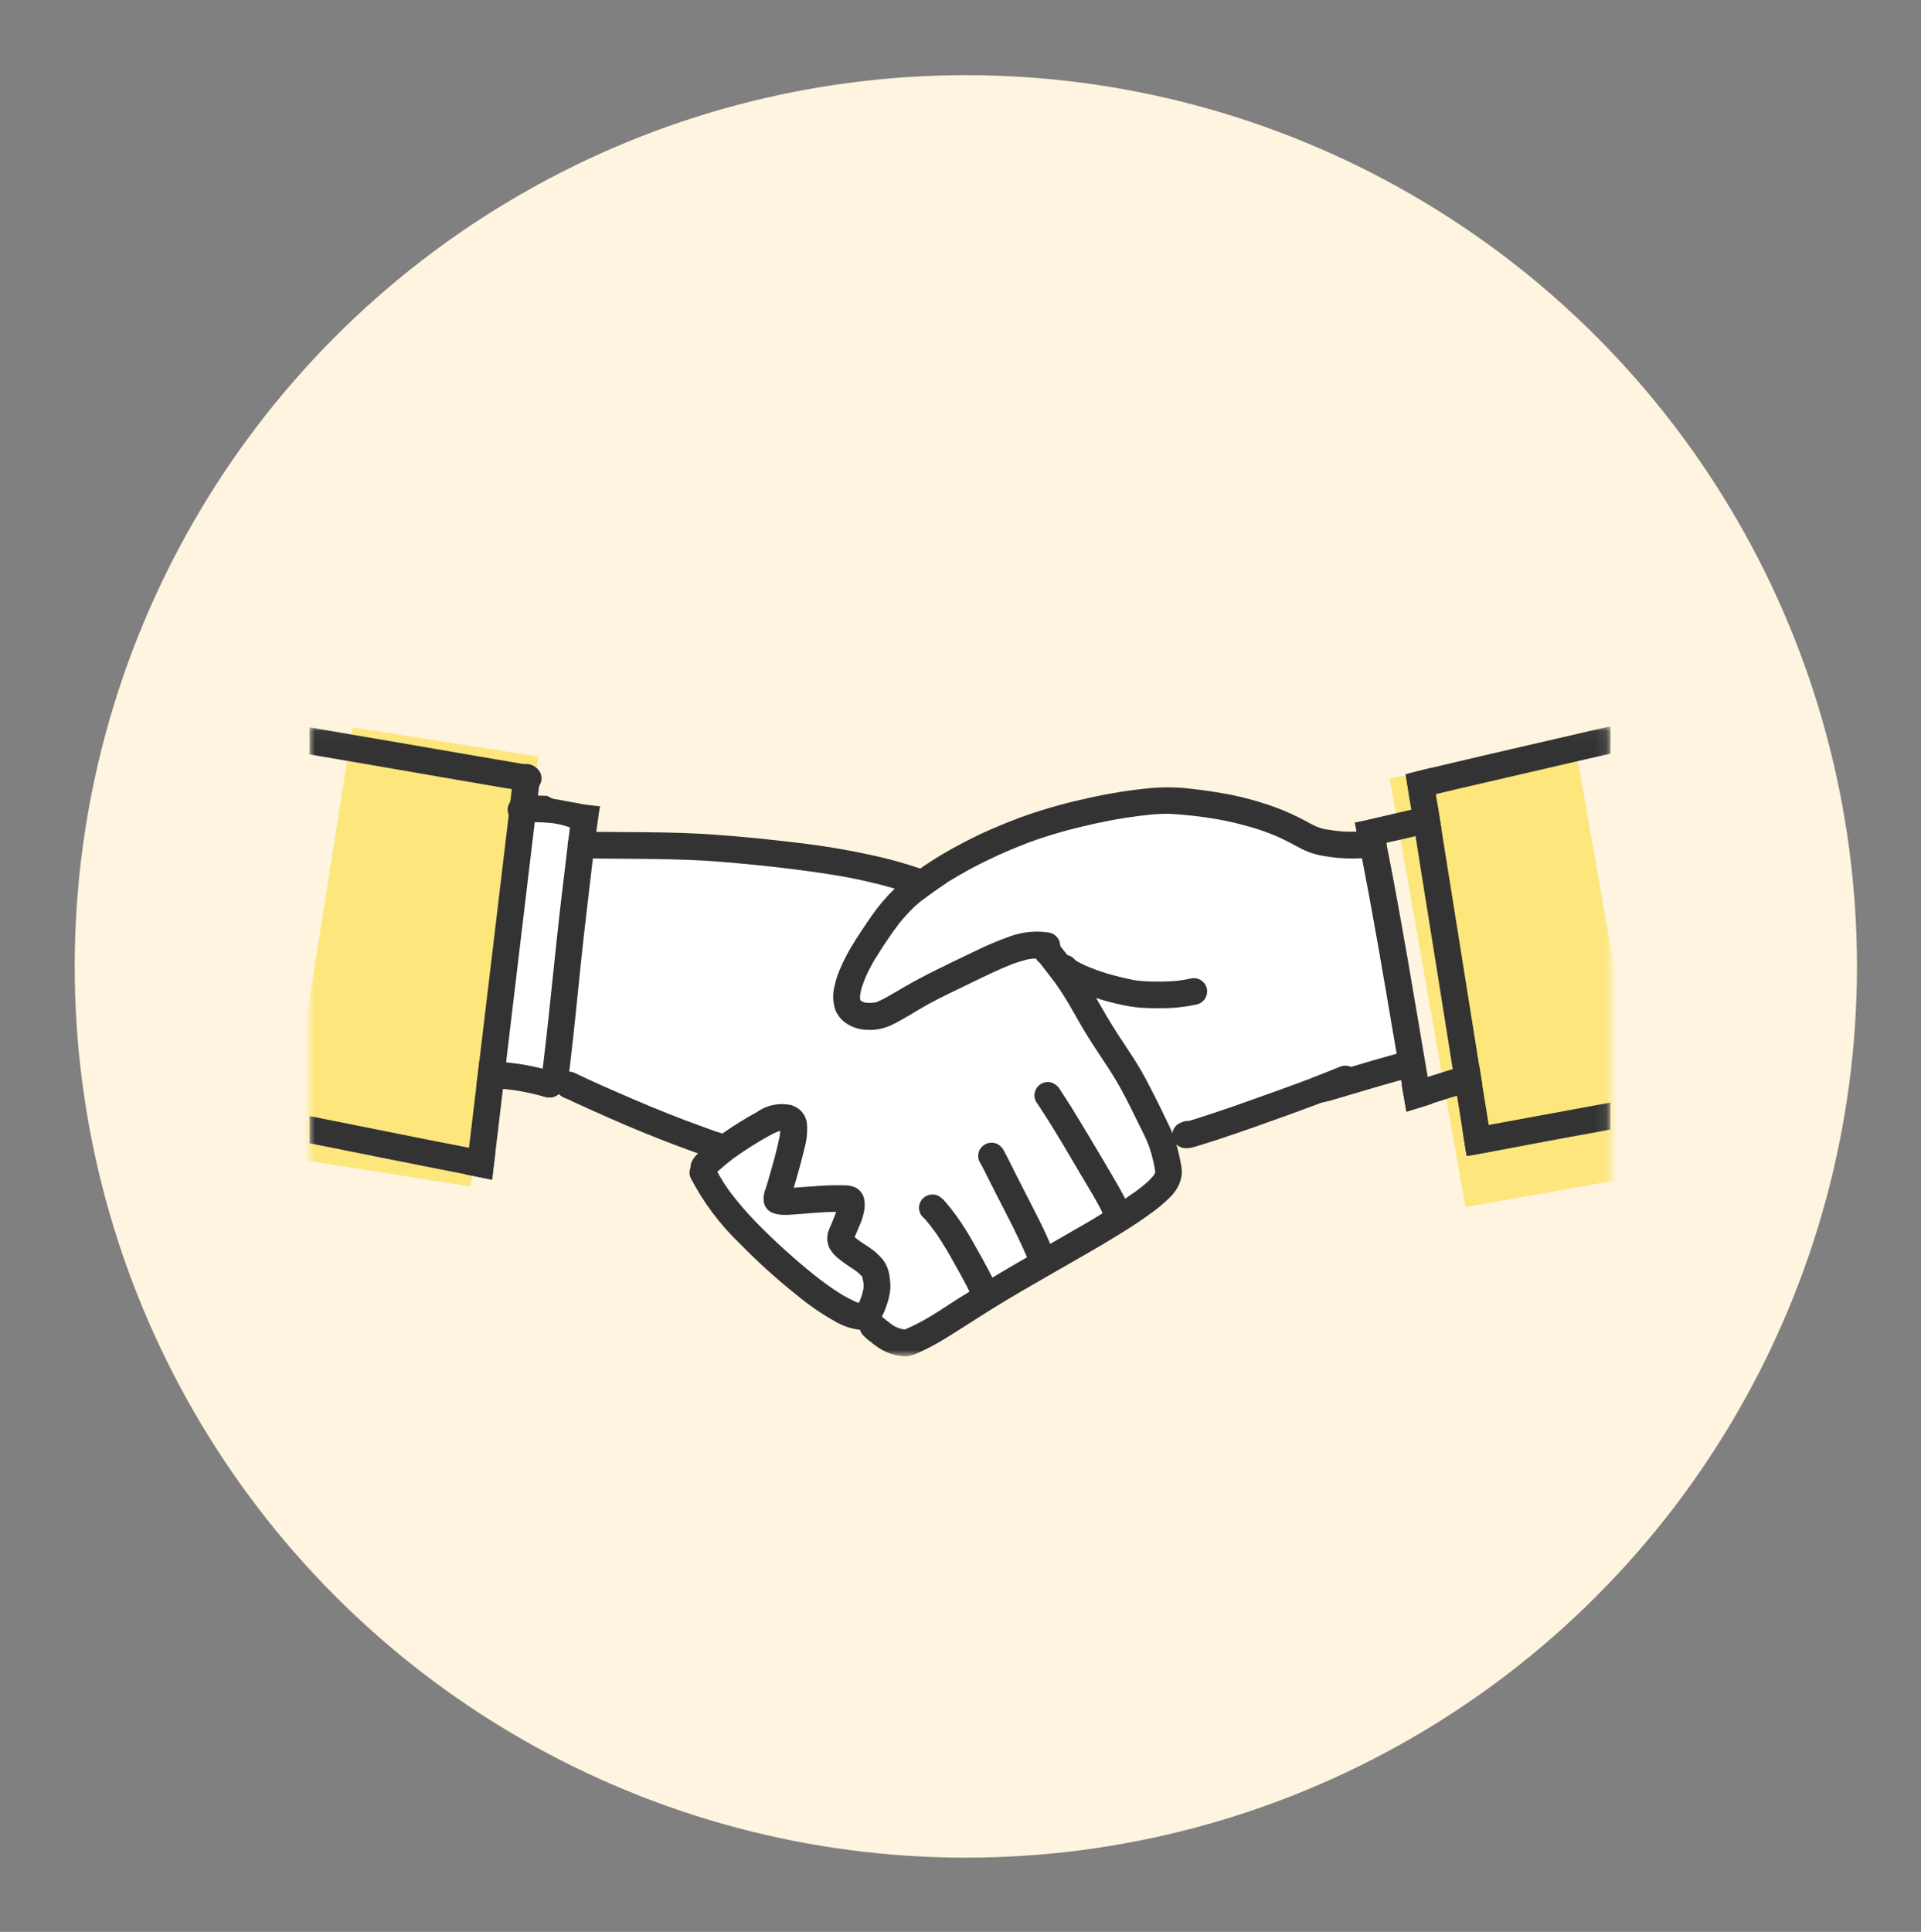 <svg width="180" height="181" viewBox="0 0 180 181" fill="none" xmlns="http://www.w3.org/2000/svg">
<rect x="0" y="0" width="180" height="181" fill="#808080" stroke="none"/>
<circle cx="90.5" cy="90.543" r="83.5" fill="#FEF4DF"/>
<mask id="mask0_741_2447" style="mask-type:luminance" maskUnits="userSpaceOnUse" x="29" y="68" width="122" height="60">
<path d="M150.904 68.043H29V127.088H150.904V68.043Z" fill="white"/>
</mask>
<g mask="url(#mask0_741_2447)">
<path d="M85 82.543L73.5 80.543L55 80.043V76.043L49.5 75.543L45.5 100.543L53 101.543L67 107.543L66 109.043L70 115.043L76.5 121.043L85 124.543H87.5L104.5 113.543L109 109.543L108 106.043L133 100.043L128.5 77.043L124.5 80.543L112.5 74.043L100.5 77.043L85 82.543Z" fill="white"/>
<path d="M50.45 70.896L33.029 68.137L26.652 108.404L44.072 111.163L50.45 70.896Z" fill="#FDE67C"/>
<path d="M147.592 69.856L130.219 72.925L137.313 113.083L154.685 110.014L147.592 69.856Z" fill="#FDE67C"/>
<path d="M80.687 96.429C80.062 96.324 79.476 96.054 78.992 95.646C78.692 95.379 78.454 95.05 78.295 94.681C78.034 93.95 77.997 93.157 78.191 92.406C78.33 91.749 78.547 91.112 78.837 90.506C79.096 89.927 79.385 89.363 79.704 88.815C80.336 87.757 81.038 86.718 81.747 85.705C82.107 85.189 82.498 84.695 82.918 84.225C83.346 83.732 83.806 83.268 84.297 82.838C85.327 81.994 86.408 81.215 87.534 80.506C88.645 79.8 89.826 79.169 91.003 78.566C92.096 78.012 93.23 77.529 94.368 77.068C94.758 76.908 95.146 76.756 95.536 76.61C95.484 76.633 95.432 76.65 95.38 76.67C97.366 75.938 99.399 75.343 101.465 74.888L101.386 74.909L101.832 74.805H101.82C101.871 74.793 101.915 74.781 101.963 74.772C101.975 74.772 101.987 74.772 102.002 74.763C103.978 74.318 105.981 74.003 107.998 73.821H107.989C109.23 73.726 110.478 73.756 111.713 73.911C112.947 74.054 114.182 74.237 115.385 74.474C116.555 74.711 117.709 75.023 118.84 75.407C119.785 75.719 120.708 76.098 121.6 76.539C122.187 76.825 122.75 77.167 123.343 77.439C123.35 77.436 123.357 77.436 123.364 77.439C123.389 77.453 123.417 77.462 123.438 77.474C123.417 77.462 123.396 77.453 123.375 77.439C123.53 77.504 123.688 77.566 123.849 77.615C124.009 77.664 124.142 77.684 124.29 77.71C124.309 77.711 124.328 77.714 124.346 77.719C124.354 77.721 124.362 77.721 124.369 77.719C124.371 77.718 124.373 77.718 124.375 77.718C124.378 77.718 124.38 77.718 124.382 77.719C125.029 77.831 125.682 77.903 126.338 77.936C126.985 77.942 127.633 77.915 128.278 77.855C128.221 77.855 128.17 77.855 128.112 77.867L128.465 77.828C128.627 77.802 128.792 77.808 128.952 77.846C129.112 77.884 129.263 77.952 129.396 78.049C129.53 78.145 129.643 78.266 129.729 78.406C129.815 78.545 129.873 78.701 129.899 78.863C129.926 79.025 129.92 79.191 129.882 79.351C129.844 79.51 129.775 79.661 129.679 79.794C129.583 79.928 129.462 80.041 129.322 80.127C129.183 80.213 129.027 80.271 128.865 80.298C128.207 80.367 127.551 80.419 126.888 80.433C125.942 80.443 124.997 80.365 124.066 80.199C123.542 80.12 123.029 79.984 122.535 79.793C122.216 79.664 121.907 79.513 121.609 79.342C121.015 79.022 120.418 78.712 119.81 78.433C119.771 78.412 119.727 78.395 119.69 78.377C118.917 78.047 118.126 77.763 117.32 77.525C117.292 77.513 117.263 77.504 117.233 77.5C117.219 77.493 117.203 77.488 117.187 77.488C116.133 77.178 115.063 76.928 113.981 76.739C112.548 76.496 111.103 76.332 109.653 76.25H109.665C109.184 76.237 108.703 76.25 108.224 76.289C108.185 76.291 108.146 76.291 108.108 76.289H108.116C106.322 76.459 104.54 76.738 102.779 77.125L102.384 77.215L102.22 77.255L102.381 77.215C102.215 77.255 102.056 77.289 101.892 77.328C101.931 77.328 101.966 77.312 102.005 77.306C100.122 77.717 98.269 78.253 96.458 78.911L96.155 79.024H96.171C94.38 79.707 92.635 80.501 90.943 81.4C90.255 81.778 89.573 82.167 88.906 82.578C88.239 82.989 87.599 83.451 86.966 83.91C86.512 84.247 86.072 84.598 85.648 84.979C85.163 85.457 84.704 85.961 84.272 86.488C83.451 87.561 82.706 88.702 81.997 89.84C81.672 90.385 81.378 90.949 81.115 91.527C80.978 91.857 80.856 92.183 80.749 92.517C80.701 92.693 80.653 92.88 80.618 93.065C80.618 93.148 80.597 93.231 80.591 93.312C80.586 93.393 80.591 93.506 80.591 93.603C80.591 93.619 80.591 93.642 80.604 93.66C80.616 93.677 80.63 93.706 80.648 93.737C80.648 93.737 80.66 93.737 80.666 93.755C80.685 93.77 80.706 93.782 80.727 93.794C80.77 93.82 80.817 93.845 80.87 93.871C80.902 93.887 80.935 93.9 80.969 93.912C81.004 93.921 81.04 93.929 81.076 93.933C81.168 93.947 81.261 93.955 81.353 93.96C81.5 93.96 81.651 93.96 81.798 93.947C81.879 93.941 81.96 93.93 82.04 93.914C82.1 93.891 82.161 93.873 82.216 93.854C82.414 93.771 82.608 93.679 82.796 93.577C82.8 93.578 82.805 93.578 82.808 93.577C83.438 93.224 84.054 92.871 84.673 92.501C85.675 91.917 86.701 91.381 87.743 90.866C88.851 90.316 89.962 89.779 91.077 89.249C92.222 88.677 93.4 88.172 94.604 87.739C95.814 87.297 97.117 87.175 98.388 87.384L98.231 87.358C98.192 87.358 98.15 87.358 98.105 87.358C98.43 87.362 98.74 87.493 98.971 87.722C99.201 87.95 99.333 88.26 99.339 88.585C99.345 88.909 99.225 89.223 99.004 89.461C98.782 89.698 98.477 89.84 98.153 89.857C98.029 89.855 97.906 89.84 97.786 89.811L97.643 89.797C97.331 89.797 97.021 89.797 96.705 89.82C96.529 89.841 96.363 89.876 96.19 89.906C95.749 90.023 95.308 90.162 94.883 90.312C93.486 90.862 92.142 91.529 90.795 92.182C89.544 92.783 88.283 93.376 87.063 94.034C85.895 94.681 84.77 95.434 83.576 96.018C82.926 96.335 82.211 96.498 81.487 96.494C81.219 96.493 80.952 96.473 80.687 96.434" fill="#333333"/>
<path d="M84.061 126.993C83.594 126.895 83.144 126.733 82.724 126.511C82.305 126.281 81.913 126.006 81.556 125.689C81.555 125.693 81.555 125.696 81.556 125.7C81.293 125.506 81.049 125.288 80.826 125.049C80.619 124.796 80.519 124.473 80.548 124.147C80.577 123.822 80.732 123.521 80.98 123.308C81.228 123.096 81.55 122.99 81.876 123.012C82.202 123.034 82.506 123.183 82.724 123.426C82.837 123.53 82.958 123.626 83.076 123.724C83.076 123.733 83.089 123.737 83.097 123.742C83.105 123.748 83.112 123.754 83.12 123.76C83.12 123.76 83.12 123.76 83.131 123.76C83.139 123.766 83.147 123.772 83.156 123.777C83.156 123.777 83.168 123.79 83.173 123.795C83.173 123.795 83.186 123.804 83.191 123.807C83.378 123.95 83.563 124.102 83.762 124.231C83.847 124.278 83.939 124.322 84.034 124.365C84.129 124.407 84.246 124.448 84.355 124.483C84.464 124.518 84.531 124.529 84.628 124.543C84.676 124.551 84.723 124.556 84.771 124.559H84.787C85.391 124.304 85.98 124.015 86.551 123.693C87.627 123.1 88.639 122.391 89.678 121.733C91.53 120.566 93.394 119.44 95.28 118.343C97.165 117.246 99.026 116.186 100.897 115.105C102.794 114.04 104.636 112.879 106.416 111.627C106.814 111.325 107.211 111.017 107.58 110.685C107.735 110.533 107.883 110.376 108.024 110.214C108.072 110.149 108.12 110.089 108.167 110.018C108.182 109.995 108.196 109.971 108.208 109.946C108.208 109.92 108.229 109.886 108.238 109.854C108.244 109.834 108.248 109.814 108.25 109.793C108.207 109.456 108.145 109.122 108.065 108.793C107.948 108.29 107.805 107.795 107.636 107.308C107.359 106.602 107.005 105.928 106.675 105.255C106.146 104.173 105.617 103.098 105.04 102.036C104.116 100.358 102.978 98.801 101.966 97.175C100.918 95.505 100.058 93.727 98.904 92.132L98.853 92.055C98.511 91.6 98.165 91.155 97.816 90.711C97.685 90.55 97.564 90.386 97.438 90.222C97.268 90.099 97.132 89.934 97.045 89.743C96.934 89.529 96.881 89.291 96.892 89.051C96.902 88.811 96.976 88.578 97.105 88.376C97.279 88.128 97.537 87.951 97.832 87.88C98.126 87.808 98.436 87.846 98.705 87.986C98.918 88.104 99.099 88.272 99.234 88.474C99.364 88.651 99.507 88.827 99.64 89.004C100.042 89.506 100.44 90.016 100.82 90.536C100.815 90.526 100.81 90.516 100.804 90.506C100.819 90.53 100.836 90.553 100.855 90.575C100.86 90.588 100.867 90.599 100.876 90.609C100.881 90.618 100.889 90.626 100.899 90.632C100.89 90.632 100.89 90.632 100.885 90.623C101.568 91.589 102.2 92.59 102.779 93.621C103.38 94.679 103.991 95.737 104.652 96.76C105.271 97.72 105.917 98.663 106.522 99.632C107.127 100.6 107.633 101.604 108.148 102.611C108.545 103.399 108.938 104.198 109.315 104.99C109.626 105.603 109.896 106.236 110.125 106.884C110.344 107.595 110.521 108.318 110.654 109.05C110.718 109.349 110.745 109.654 110.735 109.958C110.703 110.359 110.594 110.749 110.416 111.108C110.175 111.569 109.853 111.984 109.467 112.332C109.039 112.744 108.584 113.127 108.106 113.479C107.118 114.209 106.104 114.89 105.06 115.532C102.992 116.821 100.857 118.01 98.745 119.225C96.743 120.375 94.736 121.518 92.777 122.742C91.366 123.624 89.974 124.541 88.561 125.411C87.757 125.905 86.922 126.348 86.062 126.739C85.697 126.917 85.304 127.031 84.9 127.076H84.757C84.515 127.065 84.274 127.034 84.038 126.98" fill="#333333"/>
<path d="M80.112 121.941C80.23 121.987 80.341 122.031 80.465 122.07C80.491 122.019 80.511 121.969 80.542 121.918C80.634 121.701 80.719 121.477 80.784 121.253C80.836 121.068 80.879 120.882 80.915 120.696C80.917 120.661 80.917 120.627 80.915 120.592C80.915 120.479 80.915 120.371 80.915 120.26C80.897 120.112 80.871 119.969 80.841 119.825C80.823 119.751 80.805 119.682 80.784 119.603L80.675 119.491C80.562 119.384 80.451 119.271 80.332 119.167C80.008 118.925 79.666 118.717 79.338 118.493C79.109 118.341 78.888 118.172 78.673 117.999C78.285 117.724 77.963 117.367 77.729 116.953C77.487 116.459 77.446 115.89 77.616 115.366C77.696 115.126 77.802 114.902 77.902 114.673C78.063 114.297 78.218 113.92 78.352 113.541C77.117 113.541 75.883 113.675 74.648 113.765C73.59 113.846 71.927 114.041 71.583 112.696C71.506 112.244 71.563 111.779 71.747 111.359C71.844 111.057 71.932 110.759 72.024 110.45C72.024 110.42 72.041 110.394 72.048 110.368C72.05 110.359 72.05 110.35 72.048 110.341C72.431 109.062 72.793 107.755 73.061 106.441C73.085 106.276 73.103 106.117 73.117 105.949C73.013 105.978 72.912 106.009 72.814 106.045C72.569 106.149 72.327 106.262 72.089 106.397C70.912 107.05 69.774 107.771 68.681 108.556C68.205 108.921 67.746 109.306 67.306 109.703C67.276 109.733 67.246 109.763 67.216 109.789C67.254 109.858 67.29 109.932 67.329 110.001C67.641 110.55 67.982 111.083 68.35 111.597C68.35 111.606 68.35 111.615 68.367 111.622C68.367 111.622 68.367 111.639 68.385 111.645C68.403 111.65 68.415 111.687 68.431 111.708C69.136 112.637 69.895 113.524 70.706 114.362L70.736 114.392L70.782 114.442L70.768 114.428C72.513 116.22 74.367 117.904 76.318 119.47C77.127 120.12 77.973 120.722 78.851 121.275C79.261 121.517 79.684 121.739 80.117 121.938M78.001 123.668C76.88 123.02 75.813 122.282 74.812 121.461C72.89 119.933 71.064 118.288 69.344 116.535C67.478 114.751 65.917 112.671 64.725 110.38C64.653 110.228 64.614 110.062 64.61 109.894C64.606 109.725 64.637 109.558 64.702 109.403C64.698 109.246 64.72 109.09 64.767 108.941C64.938 108.557 65.199 108.22 65.528 107.958C65.762 107.736 65.999 107.517 66.233 107.313C66.748 106.884 67.291 106.486 67.833 106.101C68.832 105.405 69.869 104.764 70.939 104.182C71.407 103.852 71.939 103.624 72.501 103.516C73.064 103.407 73.643 103.419 74.2 103.551C74.408 103.63 74.606 103.732 74.793 103.854C75.028 104.024 75.223 104.242 75.365 104.495C75.507 104.747 75.592 105.027 75.615 105.316C75.67 106.077 75.591 106.841 75.382 107.574C75.091 108.824 74.742 110.043 74.375 111.278C74.551 111.265 74.712 111.248 74.884 111.237C75.382 111.204 75.883 111.165 76.38 111.135C77.26 111.059 78.143 111.031 79.026 111.052C79.369 111.042 79.712 111.091 80.038 111.198C80.278 111.298 80.49 111.455 80.653 111.657C80.817 111.859 80.928 112.098 80.976 112.354C81.029 112.645 81.039 112.942 81.006 113.235C80.919 113.816 80.748 114.382 80.5 114.914C80.37 115.244 80.214 115.572 80.082 115.902C80.142 115.953 80.202 116.001 80.258 116.05C80.669 116.375 81.121 116.643 81.544 116.932C81.95 117.22 82.322 117.554 82.652 117.927C83.041 118.402 83.283 118.981 83.349 119.592C83.412 119.972 83.436 120.357 83.423 120.742C83.373 121.324 83.237 121.896 83.02 122.439C82.84 123.067 82.505 123.641 82.047 124.107C81.669 124.433 81.185 124.61 80.685 124.604C79.73 124.508 78.812 124.183 78.01 123.657" fill="#333333"/>
<path d="M110.132 107.158C110.018 107.021 109.934 106.862 109.886 106.691C109.838 106.52 109.827 106.341 109.854 106.165C109.88 105.989 109.944 105.821 110.04 105.672C110.136 105.523 110.263 105.395 110.412 105.299C110.533 105.233 110.657 105.174 110.785 105.122C110.977 105.039 111.186 105.004 111.395 105.02C112.261 104.773 113.116 104.479 113.968 104.196C114.989 103.859 116.005 103.505 117.018 103.138C118.977 102.447 120.935 101.75 122.879 101.011C122.87 101.011 122.87 101.011 122.861 101.011C123.743 100.669 124.644 100.314 125.535 99.953C125.836 99.819 126.178 99.808 126.487 99.922C126.797 100.036 127.049 100.267 127.191 100.565C127.329 100.866 127.343 101.209 127.229 101.52C127.114 101.831 126.881 102.084 126.581 102.223C125.64 102.598 124.699 102.968 123.759 103.334L123.787 103.322C121.685 104.12 119.554 104.882 117.437 105.63C116.312 106.024 115.183 106.413 114.056 106.785C113.541 106.95 113.032 107.115 112.511 107.271C112.204 107.366 111.898 107.47 111.582 107.533C111.442 107.56 111.299 107.574 111.157 107.576C110.965 107.579 110.775 107.541 110.6 107.465C110.424 107.389 110.266 107.276 110.137 107.135" fill="#333333"/>
<path d="M108.629 94.459C108.123 94.459 107.612 94.459 107.102 94.425C106.509 94.39 105.92 94.312 105.338 94.191C104.145 93.953 102.972 93.623 101.83 93.205C101.233 92.99 100.649 92.74 100.082 92.455C99.527 92.208 99.038 91.834 98.655 91.362C98.494 91.106 98.43 90.802 98.475 90.504C98.52 90.205 98.671 89.933 98.901 89.737C99.095 89.577 99.333 89.478 99.584 89.451C99.835 89.425 100.088 89.473 100.312 89.589C100.303 89.584 100.294 89.58 100.285 89.577C100.259 89.564 100.229 89.554 100.202 89.538C100.408 89.615 100.588 89.748 100.723 89.922L100.735 89.935C100.804 89.982 100.872 90.03 100.938 90.078C101.173 90.195 101.402 90.313 101.626 90.43C102.325 90.731 103.039 90.994 103.765 91.22C104.61 91.46 105.474 91.672 106.338 91.84C106.763 91.903 107.192 91.929 107.624 91.952C107.657 91.95 107.69 91.95 107.723 91.952H107.707C108.562 91.983 109.418 91.964 110.271 91.896C110.703 91.847 111.132 91.774 111.555 91.679C111.872 91.598 112.209 91.645 112.491 91.809C112.774 91.974 112.981 92.243 113.067 92.559C113.153 92.875 113.112 93.212 112.952 93.497C112.792 93.782 112.526 93.993 112.212 94.085C111.155 94.329 110.074 94.453 108.989 94.455L108.629 94.459Z" fill="#333333"/>
<path d="M103.617 114.29C103.475 113.978 103.323 113.666 103.162 113.359C103.189 113.406 103.214 113.454 103.236 113.502C103.236 113.484 103.222 113.472 103.219 113.454C103.21 113.442 103.206 113.427 103.196 113.415C103.188 113.392 103.178 113.371 103.166 113.35C103.165 113.345 103.165 113.339 103.166 113.334C103.166 113.323 103.154 113.316 103.154 113.306C102.577 112.219 101.942 111.168 101.31 110.115C100.145 108.142 99.002 106.149 97.748 104.23C97.571 103.96 97.406 103.7 97.233 103.434C97.038 103.212 96.929 102.928 96.926 102.633C96.928 102.388 97.001 102.148 97.136 101.942C97.271 101.736 97.462 101.574 97.686 101.473C97.691 101.474 97.695 101.474 97.7 101.473C97.848 101.409 98.007 101.376 98.167 101.376H98.157C98.272 101.373 98.388 101.387 98.499 101.416C98.881 101.542 99.198 101.813 99.381 102.171C99.705 102.683 100.046 103.184 100.367 103.699C100.967 104.672 101.556 105.649 102.143 106.627C103.053 108.163 103.968 109.688 104.852 111.233C105.057 111.598 105.254 111.96 105.448 112.332C105.431 112.293 105.409 112.258 105.397 112.223C105.573 112.576 105.75 112.928 105.91 113.281C106.04 113.586 106.045 113.929 105.924 114.237C105.803 114.546 105.566 114.794 105.263 114.928C105.11 114.995 104.945 115.028 104.778 115.027C104.534 115.026 104.295 114.955 104.089 114.822C103.884 114.69 103.721 114.501 103.619 114.279" fill="#333333"/>
<path d="M96.269 117.879C95.188 115.323 93.835 112.893 92.599 110.411C92.46 110.135 92.322 109.845 92.179 109.568L92.128 109.468C92.124 109.459 92.12 109.451 92.116 109.443C92.036 109.288 91.955 109.136 91.869 108.99C91.772 108.845 91.706 108.681 91.675 108.508C91.645 108.336 91.651 108.16 91.692 107.99C91.704 107.935 91.721 107.881 91.744 107.829C91.814 107.667 91.916 107.521 92.046 107.401C92.175 107.28 92.328 107.188 92.495 107.13C92.662 107.072 92.839 107.049 93.015 107.063C93.191 107.078 93.362 107.128 93.518 107.212C93.791 107.384 94.005 107.636 94.132 107.933C94.275 108.201 94.414 108.475 94.552 108.746C94.772 109.187 94.987 109.628 95.213 110.069C95.677 110.995 96.151 111.911 96.624 112.831C97.153 113.852 97.67 114.874 98.137 115.92C98.28 116.241 98.414 116.56 98.548 116.876C98.679 117.18 98.685 117.523 98.564 117.831C98.444 118.14 98.207 118.388 97.904 118.523C97.751 118.589 97.586 118.623 97.419 118.622C97.174 118.625 96.934 118.556 96.727 118.424C96.521 118.291 96.358 118.101 96.259 117.877" fill="#333333"/>
<path d="M90.924 121.17C90.817 120.955 90.704 120.738 90.595 120.518C90.595 120.518 90.595 120.528 90.605 120.528C90.593 120.512 90.582 120.495 90.575 120.476C90.575 120.476 90.575 120.476 90.575 120.465C90.566 120.452 90.559 120.438 90.554 120.423H90.545C90.221 119.804 89.884 119.188 89.542 118.581C88.967 117.544 88.374 116.505 87.7 115.526C87.362 115.059 87.004 114.601 86.626 114.168C86.422 114.02 86.268 113.812 86.184 113.574C86.1 113.336 86.091 113.078 86.157 112.834C86.223 112.59 86.362 112.372 86.554 112.209C86.747 112.046 86.985 111.945 87.236 111.92C87.501 111.884 87.769 111.939 87.998 112.075C88.266 112.261 88.504 112.487 88.704 112.745C89.028 113.13 89.341 113.528 89.639 113.944C90.198 114.732 90.715 115.55 91.187 116.392C91.805 117.477 92.422 118.576 92.981 119.691C93.066 119.856 93.147 120.02 93.222 120.184C93.353 120.488 93.358 120.83 93.237 121.138C93.117 121.445 92.88 121.692 92.579 121.827C92.424 121.897 92.255 121.934 92.085 121.934C91.842 121.93 91.605 121.857 91.401 121.723C91.198 121.59 91.036 121.402 90.935 121.181" fill="#333333"/>
<path d="M67.262 108.779C67.234 108.779 67.207 108.775 67.181 108.766H67.154C66.978 108.766 66.804 108.729 66.643 108.657C66.482 108.586 66.338 108.481 66.22 108.35C65.922 108.237 65.62 108.138 65.32 108.031C64.749 107.831 64.186 107.62 63.62 107.412C62.488 106.988 61.359 106.546 60.233 106.085C58.117 105.221 56.027 104.286 53.946 103.334C53.565 103.158 53.193 102.981 52.817 102.805C52.514 102.676 52.274 102.433 52.149 102.129C52.024 101.824 52.023 101.483 52.148 101.178C52.273 100.873 52.513 100.63 52.815 100.501C53.118 100.371 53.46 100.367 53.766 100.487C55.568 101.353 57.406 102.152 59.244 102.944C61.454 103.898 63.69 104.794 65.962 105.607C66.361 105.756 66.761 105.893 67.163 106.041C67.705 106.153 68.191 106.452 68.535 106.884C68.65 107.074 68.712 107.291 68.714 107.512C68.716 107.734 68.659 107.952 68.548 108.144C68.434 108.337 68.272 108.498 68.078 108.611C67.884 108.725 67.665 108.787 67.44 108.791C67.381 108.793 67.32 108.789 67.262 108.779Z" fill="#333333"/>
<path d="M86.472 84.135C86.119 83.98 85.745 83.846 85.378 83.721C83.537 83.125 81.663 82.638 79.764 82.262C77.415 81.821 75.041 81.506 72.667 81.237C70.425 80.987 68.164 80.77 65.912 80.627C62.109 80.421 58.303 80.479 54.499 80.421C54.331 80.428 54.163 80.402 54.006 80.343C53.848 80.284 53.704 80.194 53.583 80.078C53.461 79.962 53.363 79.823 53.297 79.669C53.23 79.515 53.195 79.349 53.193 79.18C53.192 79.012 53.225 78.846 53.29 78.691C53.354 78.535 53.45 78.395 53.57 78.277C53.69 78.16 53.833 78.068 53.989 78.007C54.146 77.946 54.313 77.917 54.481 77.922C58.628 77.99 62.771 77.899 66.919 78.197C69.484 78.373 72.048 78.638 74.604 78.945C77.188 79.242 79.754 79.679 82.29 80.255C83.618 80.561 84.93 80.934 86.221 81.372C86.894 81.561 87.536 81.846 88.128 82.218C88.336 82.36 88.515 82.54 88.657 82.747C88.073 83.116 87.516 83.522 86.959 83.92L86.606 84.188C86.612 84.194 86.617 84.202 86.618 84.211C86.576 84.181 86.528 84.155 86.486 84.128" fill="#333333"/>
<path d="M52.812 102.812C52.639 102.728 52.484 102.612 52.354 102.47C52.112 102.698 51.791 102.825 51.458 102.822C51.332 102.822 51.207 102.804 51.086 102.771C50.909 102.724 50.733 102.676 50.557 102.623C50.717 101.321 50.865 100.02 51.015 98.73C51.608 93.709 52.058 88.666 52.663 83.643C52.857 82.077 53.04 80.511 53.222 78.947C53.329 78.128 53.428 77.32 53.546 76.507C53.606 76.089 53.671 75.678 53.745 75.262C53.748 75.239 53.748 75.216 53.745 75.193C54.074 75.257 54.398 75.313 54.728 75.37C55.23 75.439 55.733 75.49 56.232 75.546C56.176 75.805 56.13 76.075 56.086 76.336V76.349C56.086 76.361 56.086 76.391 56.086 76.414C55.71 78.906 55.446 81.409 55.142 83.91C54.836 86.483 54.543 89.051 54.287 91.624C54.035 94.106 53.784 96.58 53.495 99.064C53.336 100.357 53.197 101.649 53.04 102.93C52.962 102.888 52.885 102.856 52.802 102.813" fill="#333333"/>
<path d="M43.644 110.034C43.782 108.909 43.916 107.786 44.05 106.666C44.685 101.397 45.315 96.127 45.941 90.857C46.576 85.541 47.21 80.221 47.844 74.897C47.935 74.158 48.02 73.423 48.108 72.691C48.145 72.366 48.307 72.069 48.56 71.862C48.813 71.656 49.137 71.556 49.462 71.585C49.787 71.615 50.088 71.77 50.301 72.018C50.513 72.266 50.62 72.587 50.599 72.913C49.986 78.094 49.367 83.28 48.74 88.471C48.118 93.751 47.488 99.035 46.851 104.322C46.6 106.398 46.353 108.465 46.112 110.535C45.295 110.359 44.471 110.204 43.644 110.034Z" fill="#333333"/>
<path d="M130.535 96.801C129.653 91.576 128.771 86.365 127.763 81.167C127.527 79.943 127.292 78.725 127.057 77.513C127.031 77.364 126.988 77.227 126.971 77.084C127.48 76.985 127.971 76.867 128.48 76.752C128.787 76.678 129.108 76.604 129.413 76.535C129.488 76.959 129.577 77.379 129.664 77.803C129.92 79.111 130.179 80.433 130.438 81.752C130.944 84.407 131.41 87.068 131.879 89.723C132.669 94.286 133.422 98.845 134.197 103.411C133.828 103.533 133.442 103.653 133.08 103.764C132.652 103.88 132.22 104.027 131.791 104.163C131.371 101.693 130.96 99.245 130.54 96.797" fill="#333333"/>
<path d="M137.424 108.301C136.882 104.853 136.319 101.397 135.766 97.937C134.949 92.79 134.125 87.626 133.296 82.487C132.767 79.171 132.249 75.853 131.709 72.553C131.872 72.499 132.038 72.453 132.206 72.416C132.559 72.317 132.898 72.239 133.265 72.148C133.564 72.073 133.845 72.005 134.146 71.931C134.963 77.026 135.764 82.125 136.586 87.226C137.409 92.358 138.228 97.487 139.043 102.613C139.35 104.489 139.902 107.863 139.877 107.867C139.159 107.992 138.394 108.126 137.653 108.28C137.587 108.29 137.52 108.294 137.453 108.292L137.424 108.301Z" fill="#333333"/>
<path d="M122.468 102.154C122.447 101.851 122.537 101.55 122.719 101.307C122.902 101.064 123.166 100.894 123.462 100.829C123.525 100.819 123.589 100.812 123.653 100.808C123.734 100.791 123.817 100.769 123.895 100.748L123.833 100.761C126.034 100.156 128.196 99.455 130.396 98.858C130.426 98.858 130.452 98.84 130.477 98.836H130.441C130.455 98.837 130.469 98.837 130.482 98.836C130.5 98.827 130.519 98.821 130.539 98.819L130.586 98.806C130.592 98.803 130.598 98.8 130.604 98.797C130.66 98.785 130.72 98.769 130.78 98.752L130.715 98.773C130.801 98.748 130.891 98.722 130.974 98.699C131.135 98.664 131.3 98.661 131.462 98.691C131.624 98.72 131.778 98.781 131.916 98.87C132.054 98.959 132.173 99.074 132.267 99.209C132.36 99.344 132.426 99.496 132.461 99.656C132.496 99.817 132.499 99.983 132.469 100.144C132.44 100.306 132.379 100.46 132.29 100.598C132.201 100.736 132.086 100.855 131.951 100.949C131.816 101.042 131.664 101.109 131.503 101.143C131.492 101.141 131.48 101.141 131.468 101.143C131.427 101.156 131.39 101.164 131.352 101.173L131.175 101.224C131.162 101.227 131.149 101.231 131.136 101.237H131.124C131.124 101.237 131.124 101.237 131.106 101.237C131.104 101.238 131.102 101.238 131.1 101.238C131.098 101.238 131.096 101.238 131.094 101.237C129.949 101.549 128.81 101.889 127.674 102.223C126.845 102.47 126.018 102.72 125.187 102.96C124.792 103.091 124.389 103.196 123.981 103.274C123.806 103.303 123.627 103.296 123.455 103.254C123.283 103.212 123.121 103.136 122.98 103.03C122.838 102.923 122.72 102.789 122.631 102.636C122.543 102.482 122.487 102.312 122.466 102.136" fill="#333333"/>
<path d="M131.345 101.665C131.637 101.579 131.92 101.489 132.203 101.397C133.085 101.122 133.951 100.835 134.827 100.57C135.704 100.306 136.605 100.004 137.487 99.727C137.676 99.664 137.877 99.647 138.074 99.677C138.271 99.708 138.458 99.786 138.619 99.903C138.711 100.487 138.796 101.046 138.893 101.648C138.742 101.864 138.523 102.023 138.27 102.098C137.408 102.379 136.536 102.653 135.653 102.919C134.795 103.2 133.926 103.477 133.062 103.745C132.638 103.879 132.201 104.013 131.778 104.147C131.629 103.311 131.495 102.487 131.344 101.664" fill="#333333"/>
<path d="M125.753 78.431C125.745 78.256 125.771 78.081 125.831 77.916C126.007 77.934 126.15 77.934 126.319 77.943C126.589 77.943 126.848 77.943 127.12 77.943C127.095 77.795 127.069 77.645 127.039 77.502C127.009 77.359 126.97 77.216 126.952 77.073C127.462 76.978 127.952 76.862 128.462 76.743C129.263 76.549 130.071 76.371 130.866 76.177C132.06 75.909 133.254 75.624 134.443 75.343C134.519 75.322 134.598 75.311 134.677 75.308C134.82 76.126 134.939 76.938 135.074 77.733C135.027 77.453 135.118 77.733 134.935 77.798L131.407 78.626C130.6 78.802 129.808 78.978 129 79.174C128.422 79.308 127.836 79.465 127.236 79.573C127.13 79.597 127.021 79.607 126.912 79.603C126.61 79.583 126.326 79.455 126.111 79.242C125.896 79.029 125.766 78.745 125.744 78.444" fill="#333333"/>
<path d="M53.328 77.497C53.086 77.416 52.844 77.342 52.603 77.277C52.326 77.211 52.04 77.16 51.76 77.121C51.221 77.064 50.679 77.035 50.137 77.035C49.834 77.035 49.527 77.035 49.225 77.069C49.14 77.091 49.053 77.109 48.966 77.121H48.927C48.65 77.131 48.377 77.058 48.141 76.913C47.885 76.749 47.698 76.497 47.616 76.205C47.533 75.912 47.559 75.6 47.691 75.326C47.777 75.15 47.903 74.995 48.058 74.874C48.212 74.754 48.393 74.67 48.585 74.629C48.739 74.598 48.895 74.578 49.052 74.569C49.442 74.545 49.832 74.539 50.215 74.539C50.597 74.539 50.952 74.548 51.319 74.575C51.526 74.73 51.768 74.832 52.024 74.873C52.848 74.993 53.659 75.197 54.483 75.328C54.684 75.485 54.833 75.701 54.908 75.945C54.984 76.189 54.983 76.451 54.906 76.695C54.821 76.945 54.66 77.164 54.445 77.319C54.23 77.474 53.972 77.558 53.707 77.559C53.579 77.56 53.451 77.54 53.329 77.499" fill="#333333"/>
<path d="M51.087 102.764C50.911 102.718 50.734 102.669 50.558 102.626C49.624 102.383 48.675 102.199 47.717 102.078C47.32 102.036 46.916 101.991 46.517 101.951C46.068 101.909 45.618 101.856 45.179 101.838H45.304C45.073 101.837 44.845 101.781 44.641 101.674C44.745 100.917 44.838 100.152 44.917 99.381C44.935 99.381 44.96 99.381 44.981 99.363C45.086 99.338 45.194 99.329 45.302 99.337C45.314 99.337 45.337 99.348 45.353 99.348C45.579 99.348 45.791 99.381 46.016 99.393C46.379 99.419 46.743 99.454 47.11 99.498C47.706 99.554 48.309 99.63 48.9 99.722C49.683 99.847 50.456 100.025 51.223 100.224C51.438 100.275 51.646 100.332 51.858 100.401C52.153 100.481 52.408 100.668 52.573 100.925C52.738 101.183 52.801 101.492 52.751 101.794C52.701 102.095 52.541 102.368 52.302 102.558C52.062 102.748 51.761 102.843 51.456 102.824C51.33 102.824 51.205 102.806 51.084 102.771" fill="#333333"/>
<path d="M49.297 74.162C44.158 73.306 39.029 72.398 33.893 71.516C32.261 71.237 30.63 70.959 29 70.68V68.142C32.309 68.713 35.617 69.281 38.925 69.846C42.537 70.463 46.144 71.1 49.759 71.705C50.059 71.769 50.325 71.943 50.506 72.191C50.686 72.439 50.769 72.746 50.738 73.051C50.707 73.357 50.564 73.64 50.338 73.847C50.111 74.054 49.816 74.171 49.509 74.174C49.438 74.174 49.367 74.168 49.297 74.156" fill="#333333"/>
<path d="M39.154 109.138C36.491 108.609 33.813 108.08 31.148 107.537C30.443 107.394 29.716 107.256 29 107.114V104.563L33.489 105.459C35.764 105.916 38.039 106.368 40.314 106.826C42.337 107.225 44.38 107.604 46.403 108.033C46.3 108.867 46.2 109.689 46.11 110.523C43.796 110.04 41.47 109.608 39.156 109.14" fill="#333333"/>
<path d="M131.728 72.553C131.891 72.497 132.057 72.45 132.225 72.412C132.578 72.32 132.93 72.236 133.283 72.142C133.9 71.992 134.507 71.844 135.125 71.701C136.449 71.387 137.77 71.079 139.1 70.766C141.737 70.151 144.372 69.542 147.005 68.937C148.307 68.63 149.6 68.338 150.906 68.043V70.604C150.06 70.793 149.208 70.992 148.36 71.188C145.726 71.793 143.093 72.412 140.458 73.017C137.95 73.592 135.428 74.167 132.929 74.812C132.876 74.851 132.811 74.885 132.752 74.92C132.746 74.919 132.741 74.919 132.735 74.92C132.545 75.02 132.338 75.08 132.124 75.096C131.994 74.245 131.862 73.398 131.719 72.548" fill="#333333"/>
<path d="M137.422 108.292C137.296 107.487 137.171 106.678 137.037 105.874C137.122 105.844 137.209 105.82 137.296 105.8C141.824 104.969 146.357 104.136 150.893 103.3V105.829C148.39 106.292 145.877 106.734 143.372 107.218C141.462 107.584 139.566 107.937 137.656 108.276C137.59 108.286 137.524 108.29 137.457 108.288L137.422 108.292Z" fill="#333333"/>
</g>
</svg>
